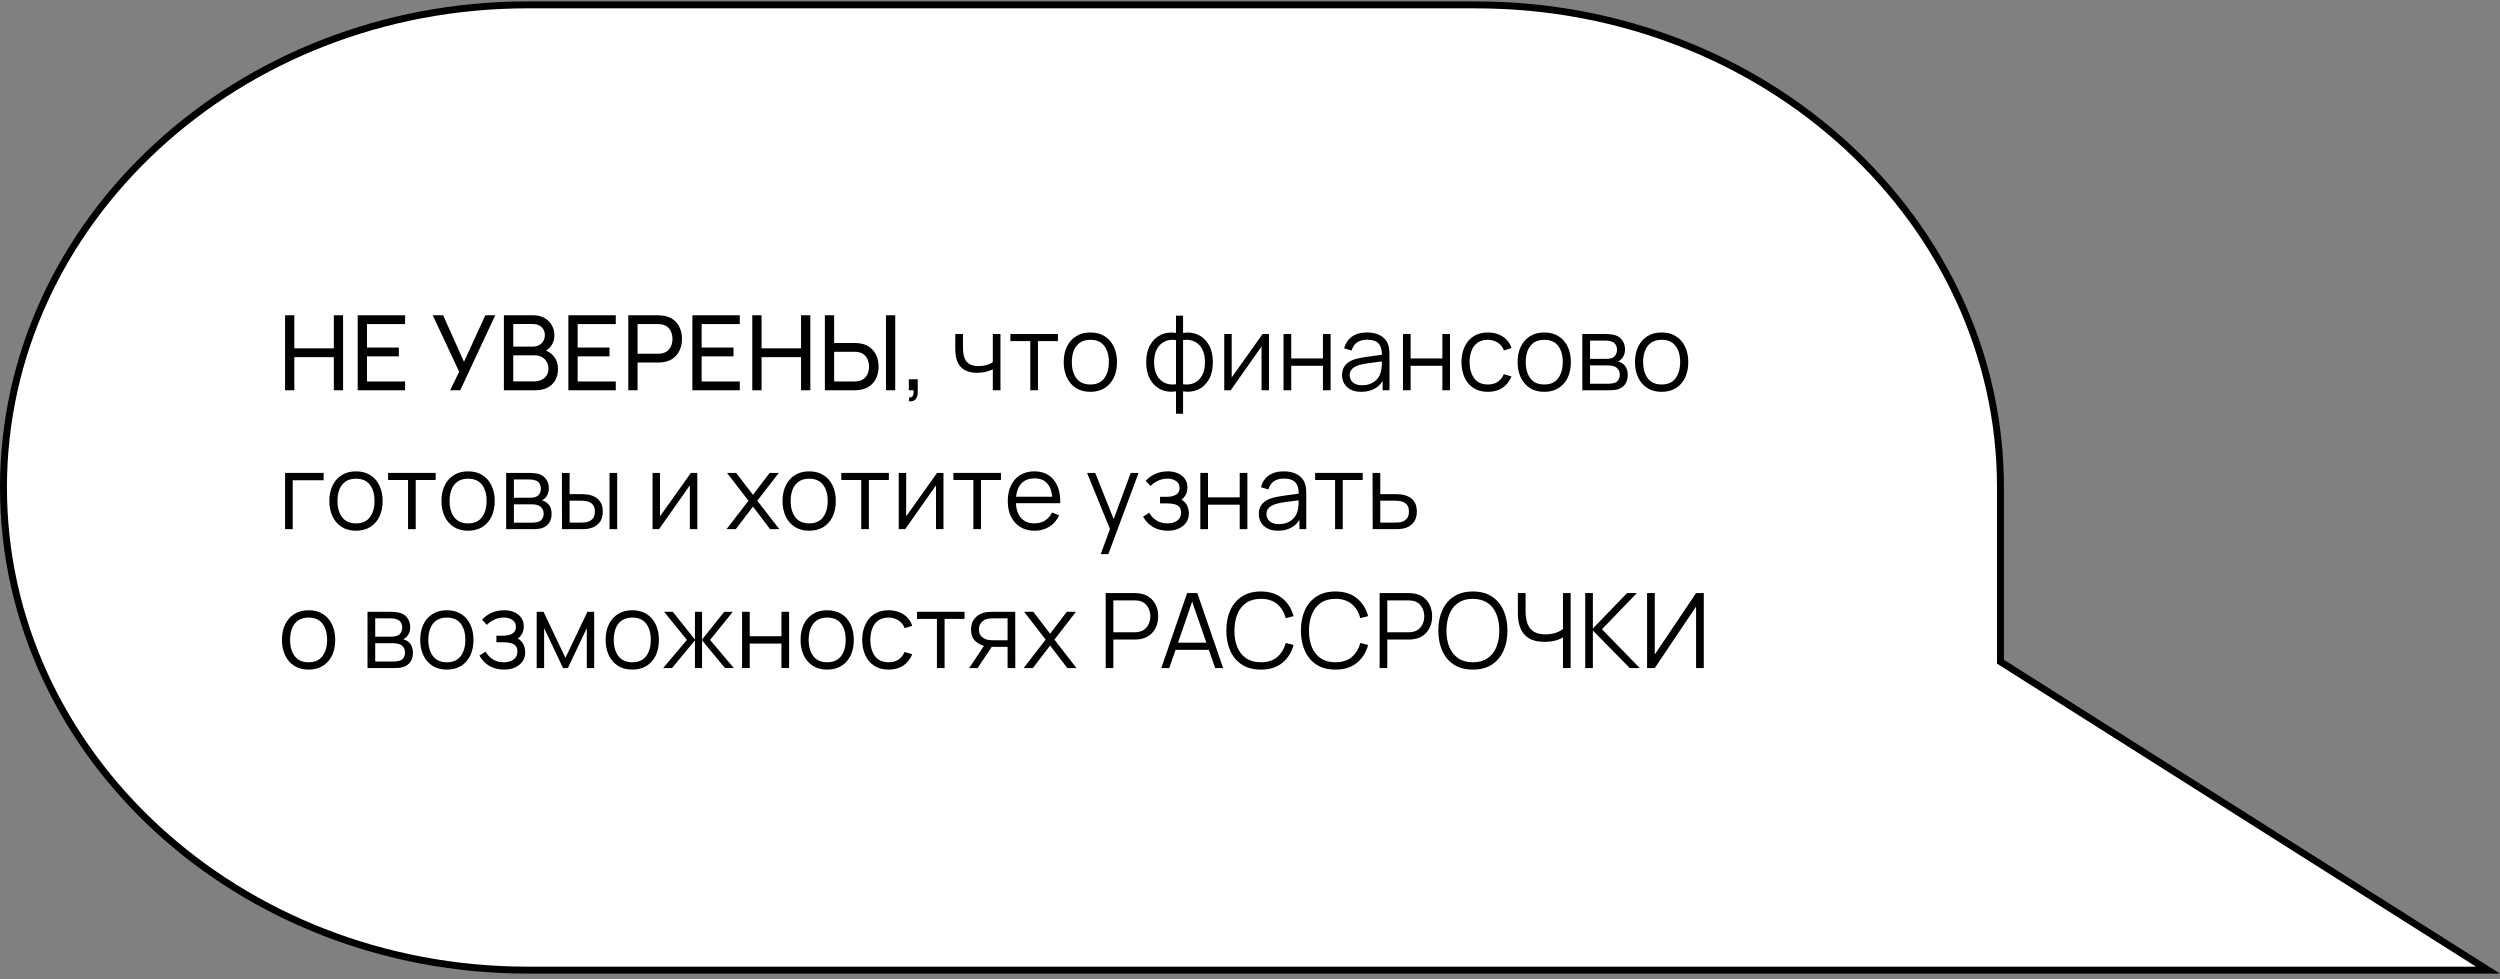 <?xml version="1.0" encoding="UTF-8"?> <svg xmlns="http://www.w3.org/2000/svg" width="360" height="141" viewBox="0 0 360 141" fill="none"><rect x="0" y="0" width="360" height="141" fill="#808080" stroke="none"/> <path d="M358.274 139.699H76.021C34.272 139.699 0.5 108.546 0.5 70.199C0.5 31.852 34.272 0.699 76.021 0.699H211.274L211.269 0.704H212.549C254.297 0.704 288.069 31.857 288.069 70.199V95.012V95.287L288.302 95.435L358.274 139.699Z" fill="white" stroke="black"></path> <path d="M41.05 56.199V45.399H42.385V50.162H48.07V45.399H49.405V56.199H48.07V51.429H42.385V56.199H41.05Z" fill="black"></path> <path d="M51.509 56.199V45.399H58.334V46.667H52.844V50.049H57.434V51.317H52.844V54.932H58.334V56.199H51.509Z" fill="black"></path> <path d="M64.827 56.199L66.117 53.522L62.315 45.399H63.807L66.815 52.097L69.89 45.399H71.315L66.275 56.199H64.827Z" fill="black"></path> <path d="M72.559 56.199V45.399H76.766C77.411 45.399 77.961 45.532 78.416 45.797C78.876 46.062 79.226 46.412 79.466 46.847C79.711 47.277 79.834 47.742 79.834 48.242C79.834 48.827 79.684 49.339 79.384 49.779C79.084 50.219 78.679 50.522 78.169 50.687L78.154 50.319C78.849 50.504 79.389 50.844 79.774 51.339C80.159 51.834 80.351 52.424 80.351 53.109C80.351 53.739 80.221 54.284 79.961 54.744C79.706 55.204 79.336 55.562 78.851 55.817C78.371 56.072 77.801 56.199 77.141 56.199H72.559ZM73.909 54.924H76.886C77.286 54.924 77.644 54.852 77.959 54.707C78.274 54.557 78.521 54.347 78.701 54.077C78.886 53.807 78.979 53.482 78.979 53.102C78.979 52.737 78.896 52.409 78.731 52.119C78.571 51.829 78.344 51.599 78.049 51.429C77.759 51.254 77.421 51.167 77.036 51.167H73.909V54.924ZM73.909 49.907H76.751C77.071 49.907 77.359 49.839 77.614 49.704C77.874 49.564 78.079 49.369 78.229 49.119C78.384 48.869 78.461 48.577 78.461 48.242C78.461 47.777 78.304 47.397 77.989 47.102C77.674 46.807 77.261 46.659 76.751 46.659H73.909V49.907Z" fill="black"></path> <path d="M81.846 56.199V45.399H88.671V46.667H83.181V50.049H87.771V51.317H83.181V54.932H88.671V56.199H81.846Z" fill="black"></path> <path d="M90.474 56.199V45.399H94.741C94.846 45.399 94.971 45.404 95.116 45.414C95.261 45.419 95.401 45.434 95.536 45.459C96.121 45.549 96.611 45.749 97.006 46.059C97.406 46.369 97.706 46.762 97.906 47.237C98.106 47.707 98.206 48.229 98.206 48.804C98.206 49.374 98.104 49.897 97.899 50.372C97.699 50.842 97.399 51.234 96.999 51.549C96.604 51.859 96.116 52.059 95.536 52.149C95.401 52.169 95.261 52.184 95.116 52.194C94.971 52.204 94.846 52.209 94.741 52.209H91.809V56.199H90.474ZM91.809 50.942H94.696C94.791 50.942 94.899 50.937 95.019 50.927C95.144 50.917 95.261 50.899 95.371 50.874C95.716 50.794 95.996 50.649 96.211 50.439C96.431 50.224 96.591 49.974 96.691 49.689C96.791 49.399 96.841 49.104 96.841 48.804C96.841 48.504 96.791 48.212 96.691 47.927C96.591 47.637 96.431 47.384 96.211 47.169C95.996 46.954 95.716 46.809 95.371 46.734C95.261 46.704 95.144 46.687 95.019 46.682C94.899 46.672 94.791 46.667 94.696 46.667H91.809V50.942Z" fill="black"></path> <path d="M99.702 56.199V45.399H106.527V46.667H101.037V50.049H105.627V51.317H101.037V54.932H106.527V56.199H99.702Z" fill="black"></path> <path d="M108.33 56.199V45.399H109.665V50.162H115.35V45.399H116.685V56.199H115.35V51.429H109.665V56.199H108.33Z" fill="black"></path> <path d="M118.782 56.199V45.399H120.117V49.389H123.049C123.154 49.389 123.279 49.394 123.424 49.404C123.569 49.409 123.709 49.424 123.844 49.449C124.424 49.539 124.912 49.739 125.307 50.049C125.707 50.359 126.007 50.752 126.207 51.227C126.412 51.697 126.514 52.219 126.514 52.794C126.514 53.364 126.414 53.887 126.214 54.362C126.014 54.832 125.714 55.224 125.314 55.539C124.919 55.849 124.429 56.049 123.844 56.139C123.709 56.159 123.569 56.174 123.424 56.184C123.279 56.194 123.154 56.199 123.049 56.199H118.782ZM120.117 54.932H123.004C123.099 54.932 123.207 54.927 123.327 54.917C123.452 54.907 123.569 54.889 123.679 54.864C124.024 54.784 124.304 54.639 124.519 54.429C124.739 54.214 124.899 53.964 124.999 53.679C125.099 53.389 125.149 53.094 125.149 52.794C125.149 52.494 125.099 52.202 124.999 51.917C124.899 51.627 124.739 51.374 124.519 51.159C124.304 50.944 124.024 50.799 123.679 50.724C123.569 50.694 123.452 50.677 123.327 50.672C123.207 50.662 123.099 50.657 123.004 50.657H120.117V54.932ZM127.579 56.199V45.399H128.914V56.199H127.579Z" fill="black"></path> <path d="M130.871 57.767L130.938 57.219C131.138 57.234 131.283 57.194 131.373 57.099C131.463 57.004 131.518 56.877 131.538 56.717C131.558 56.557 131.563 56.384 131.553 56.199H130.871V54.617H132.153V56.499C132.153 56.959 132.036 57.304 131.801 57.534C131.571 57.764 131.261 57.842 130.871 57.767Z" fill="black"></path> <path d="M142.965 56.199V53.184C142.695 53.319 142.363 53.437 141.968 53.537C141.573 53.637 141.148 53.687 140.693 53.687C139.873 53.687 139.208 53.504 138.698 53.139C138.188 52.774 137.855 52.247 137.7 51.557C137.65 51.352 137.615 51.134 137.595 50.904C137.58 50.674 137.57 50.467 137.565 50.282C137.56 50.097 137.558 49.964 137.558 49.884V48.099H138.668V49.884C138.668 50.049 138.673 50.237 138.683 50.447C138.693 50.657 138.715 50.862 138.75 51.062C138.85 51.607 139.075 52.019 139.425 52.299C139.78 52.579 140.278 52.719 140.918 52.719C141.318 52.719 141.695 52.669 142.05 52.569C142.41 52.464 142.715 52.324 142.965 52.149V48.099H144.068V56.199H142.965Z" fill="black"></path> <path d="M148.365 56.199V49.119H145.492V48.099H152.34V49.119H149.467V56.199H148.365Z" fill="black"></path> <path d="M157.006 56.424C156.201 56.424 155.513 56.242 154.943 55.877C154.373 55.512 153.936 55.007 153.631 54.362C153.326 53.717 153.173 52.977 153.173 52.142C153.173 51.292 153.328 50.547 153.638 49.907C153.948 49.267 154.388 48.769 154.958 48.414C155.533 48.054 156.216 47.874 157.006 47.874C157.816 47.874 158.506 48.057 159.076 48.422C159.651 48.782 160.088 49.284 160.388 49.929C160.693 50.569 160.846 51.307 160.846 52.142C160.846 52.992 160.693 53.739 160.388 54.384C160.083 55.024 159.643 55.524 159.068 55.884C158.493 56.244 157.806 56.424 157.006 56.424ZM157.006 55.367C157.906 55.367 158.576 55.069 159.016 54.474C159.456 53.874 159.676 53.097 159.676 52.142C159.676 51.162 159.453 50.382 159.008 49.802C158.568 49.222 157.901 48.932 157.006 48.932C156.401 48.932 155.901 49.069 155.506 49.344C155.116 49.614 154.823 49.992 154.628 50.477C154.438 50.957 154.343 51.512 154.343 52.142C154.343 53.117 154.568 53.899 155.018 54.489C155.468 55.074 156.131 55.367 157.006 55.367Z" fill="black"></path> <path d="M169.343 59.574V56.357C168.553 56.482 167.833 56.397 167.183 56.102C166.533 55.802 166.016 55.317 165.631 54.647C165.246 53.977 165.053 53.147 165.053 52.157C165.053 51.167 165.246 50.337 165.631 49.667C166.016 48.992 166.533 48.504 167.183 48.204C167.833 47.904 168.553 47.817 169.343 47.942V45.459H170.363V47.942C171.153 47.817 171.873 47.904 172.523 48.204C173.173 48.504 173.691 48.992 174.076 49.667C174.461 50.337 174.653 51.167 174.653 52.157C174.653 53.147 174.461 53.977 174.076 54.647C173.691 55.317 173.173 55.802 172.523 56.102C171.873 56.397 171.153 56.482 170.363 56.357V59.574H169.343ZM169.343 55.329V48.977C168.938 48.907 168.548 48.919 168.173 49.014C167.798 49.104 167.461 49.282 167.161 49.547C166.861 49.807 166.623 50.154 166.448 50.589C166.278 51.019 166.193 51.542 166.193 52.157C166.193 52.772 166.281 53.297 166.456 53.732C166.631 54.162 166.868 54.507 167.168 54.767C167.468 55.027 167.806 55.202 168.181 55.292C168.556 55.382 168.943 55.394 169.343 55.329ZM170.363 55.329C170.763 55.394 171.151 55.382 171.526 55.292C171.901 55.202 172.238 55.029 172.538 54.774C172.838 54.514 173.076 54.169 173.251 53.739C173.426 53.304 173.513 52.777 173.513 52.157C173.513 51.537 173.426 51.012 173.251 50.582C173.081 50.147 172.846 49.799 172.546 49.539C172.246 49.279 171.908 49.104 171.533 49.014C171.158 48.919 170.768 48.907 170.363 48.977V55.329Z" fill="black"></path> <path d="M182.734 48.099V56.199H181.661V49.892L177.221 56.199H176.292V48.099H177.364V54.354L181.811 48.099H182.734Z" fill="black"></path> <path d="M184.832 56.199V48.099H185.934V51.617H190.502V48.099H191.604V56.199H190.502V52.674H185.934V56.199H184.832Z" fill="black"></path> <path d="M196.019 56.424C195.409 56.424 194.896 56.314 194.481 56.094C194.071 55.874 193.764 55.582 193.559 55.217C193.354 54.852 193.251 54.454 193.251 54.024C193.251 53.584 193.339 53.209 193.514 52.899C193.694 52.584 193.936 52.327 194.241 52.127C194.551 51.927 194.909 51.774 195.314 51.669C195.724 51.569 196.176 51.482 196.671 51.407C197.171 51.327 197.659 51.259 198.134 51.204C198.614 51.144 199.034 51.087 199.394 51.032L199.004 51.272C199.019 50.472 198.864 49.879 198.539 49.494C198.214 49.109 197.649 48.917 196.844 48.917C196.289 48.917 195.819 49.042 195.434 49.292C195.054 49.542 194.786 49.937 194.631 50.477L193.559 50.162C193.744 49.437 194.116 48.874 194.676 48.474C195.236 48.074 195.964 47.874 196.859 47.874C197.599 47.874 198.226 48.014 198.741 48.294C199.261 48.569 199.629 48.969 199.844 49.494C199.944 49.729 200.009 49.992 200.039 50.282C200.069 50.572 200.084 50.867 200.084 51.167V56.199H199.101V54.167L199.386 54.287C199.111 54.982 198.684 55.512 198.104 55.877C197.524 56.242 196.829 56.424 196.019 56.424ZM196.146 55.472C196.661 55.472 197.111 55.379 197.496 55.194C197.881 55.009 198.191 54.757 198.426 54.437C198.661 54.112 198.814 53.747 198.884 53.342C198.944 53.082 198.976 52.797 198.981 52.487C198.986 52.172 198.989 51.937 198.989 51.782L199.409 51.999C199.034 52.049 198.626 52.099 198.186 52.149C197.751 52.199 197.321 52.257 196.896 52.322C196.476 52.387 196.096 52.464 195.756 52.554C195.526 52.619 195.304 52.712 195.089 52.832C194.874 52.947 194.696 53.102 194.556 53.297C194.421 53.492 194.354 53.734 194.354 54.024C194.354 54.259 194.411 54.487 194.526 54.707C194.646 54.927 194.836 55.109 195.096 55.254C195.361 55.399 195.711 55.472 196.146 55.472Z" fill="black"></path> <path d="M202.029 56.199V48.099H203.131V51.617H207.699V48.099H208.801V56.199H207.699V52.674H203.131V56.199H202.029Z" fill="black"></path> <path d="M214.259 56.424C213.444 56.424 212.754 56.242 212.189 55.877C211.624 55.512 211.194 55.009 210.899 54.369C210.609 53.724 210.459 52.984 210.449 52.149C210.459 51.299 210.614 50.554 210.914 49.914C211.214 49.269 211.646 48.769 212.211 48.414C212.776 48.054 213.461 47.874 214.266 47.874C215.086 47.874 215.799 48.074 216.404 48.474C217.014 48.874 217.431 49.422 217.656 50.117L216.576 50.462C216.386 49.977 216.084 49.602 215.669 49.337C215.259 49.067 214.789 48.932 214.259 48.932C213.664 48.932 213.171 49.069 212.781 49.344C212.391 49.614 212.101 49.992 211.911 50.477C211.721 50.962 211.624 51.519 211.619 52.149C211.629 53.119 211.854 53.899 212.294 54.489C212.734 55.074 213.389 55.367 214.259 55.367C214.809 55.367 215.276 55.242 215.661 54.992C216.051 54.737 216.346 54.367 216.546 53.882L217.656 54.212C217.356 54.932 216.916 55.482 216.336 55.862C215.756 56.237 215.064 56.424 214.259 56.424Z" fill="black"></path> <path d="M222.367 56.424C221.562 56.424 220.875 56.242 220.305 55.877C219.735 55.512 219.297 55.007 218.992 54.362C218.687 53.717 218.535 52.977 218.535 52.142C218.535 51.292 218.69 50.547 219 49.907C219.31 49.267 219.75 48.769 220.32 48.414C220.895 48.054 221.577 47.874 222.367 47.874C223.177 47.874 223.867 48.057 224.437 48.422C225.012 48.782 225.45 49.284 225.75 49.929C226.055 50.569 226.207 51.307 226.207 52.142C226.207 52.992 226.055 53.739 225.75 54.384C225.445 55.024 225.005 55.524 224.43 55.884C223.855 56.244 223.167 56.424 222.367 56.424ZM222.367 55.367C223.267 55.367 223.937 55.069 224.377 54.474C224.817 53.874 225.037 53.097 225.037 52.142C225.037 51.162 224.815 50.382 224.37 49.802C223.93 49.222 223.262 48.932 222.367 48.932C221.762 48.932 221.262 49.069 220.867 49.344C220.477 49.614 220.185 49.992 219.99 50.477C219.8 50.957 219.705 51.512 219.705 52.142C219.705 53.117 219.93 53.899 220.38 54.489C220.83 55.074 221.492 55.367 222.367 55.367Z" fill="black"></path> <path d="M227.854 56.199V48.099H231.191C231.361 48.099 231.567 48.109 231.807 48.129C232.052 48.149 232.279 48.187 232.489 48.242C232.944 48.362 233.309 48.607 233.584 48.977C233.864 49.347 234.004 49.792 234.004 50.312C234.004 50.602 233.959 50.862 233.869 51.092C233.784 51.317 233.661 51.512 233.501 51.677C233.426 51.762 233.344 51.837 233.254 51.902C233.164 51.962 233.077 52.012 232.992 52.052C233.152 52.082 233.324 52.152 233.509 52.262C233.799 52.432 234.019 52.662 234.169 52.952C234.319 53.237 234.394 53.584 234.394 53.994C234.394 54.549 234.262 55.002 233.997 55.352C233.732 55.702 233.377 55.942 232.932 56.072C232.732 56.127 232.514 56.162 232.279 56.177C232.049 56.192 231.831 56.199 231.626 56.199H227.854ZM228.964 55.262H231.574C231.679 55.262 231.811 55.254 231.971 55.239C232.131 55.219 232.274 55.194 232.399 55.164C232.694 55.089 232.909 54.939 233.044 54.714C233.184 54.484 233.254 54.234 233.254 53.964C233.254 53.609 233.149 53.319 232.939 53.094C232.734 52.864 232.459 52.724 232.114 52.674C231.999 52.649 231.879 52.634 231.754 52.629C231.629 52.624 231.517 52.622 231.417 52.622H228.964V55.262ZM228.964 51.677H231.229C231.359 51.677 231.504 51.669 231.664 51.654C231.829 51.634 231.972 51.602 232.092 51.557C232.352 51.467 232.541 51.312 232.661 51.092C232.786 50.872 232.849 50.632 232.849 50.372C232.849 50.087 232.781 49.837 232.646 49.622C232.516 49.407 232.319 49.257 232.054 49.172C231.874 49.107 231.679 49.069 231.469 49.059C231.264 49.049 231.134 49.044 231.079 49.044H228.964V51.677Z" fill="black"></path> <path d="M239.271 56.424C238.466 56.424 237.779 56.242 237.209 55.877C236.639 55.512 236.201 55.007 235.896 54.362C235.591 53.717 235.439 52.977 235.439 52.142C235.439 51.292 235.594 50.547 235.904 49.907C236.214 49.267 236.654 48.769 237.224 48.414C237.799 48.054 238.481 47.874 239.271 47.874C240.081 47.874 240.771 48.057 241.341 48.422C241.916 48.782 242.354 49.284 242.654 49.929C242.959 50.569 243.111 51.307 243.111 52.142C243.111 52.992 242.959 53.739 242.654 54.384C242.349 55.024 241.909 55.524 241.334 55.884C240.759 56.244 240.071 56.424 239.271 56.424ZM239.271 55.367C240.171 55.367 240.841 55.069 241.281 54.474C241.721 53.874 241.941 53.097 241.941 52.142C241.941 51.162 241.719 50.382 241.274 49.802C240.834 49.222 240.166 48.932 239.271 48.932C238.666 48.932 238.166 49.069 237.771 49.344C237.381 49.614 237.089 49.992 236.894 50.477C236.704 50.957 236.609 51.512 236.609 52.142C236.609 53.117 236.834 53.899 237.284 54.489C237.734 55.074 238.396 55.367 239.271 55.367Z" fill="black"></path> <path d="M41.05 76.199V68.099H46.6V69.157H42.153V76.199H41.05Z" fill="black"></path> <path d="M51.259 76.424C50.454 76.424 49.766 76.242 49.196 75.877C48.626 75.512 48.189 75.007 47.884 74.362C47.579 73.717 47.426 72.977 47.426 72.142C47.426 71.292 47.581 70.547 47.891 69.907C48.201 69.267 48.641 68.769 49.211 68.414C49.786 68.054 50.469 67.874 51.259 67.874C52.069 67.874 52.759 68.057 53.329 68.422C53.904 68.782 54.341 69.284 54.641 69.929C54.946 70.569 55.099 71.307 55.099 72.142C55.099 72.992 54.946 73.739 54.641 74.384C54.336 75.024 53.896 75.524 53.321 75.884C52.746 76.244 52.059 76.424 51.259 76.424ZM51.259 75.367C52.159 75.367 52.829 75.069 53.269 74.474C53.709 73.874 53.929 73.097 53.929 72.142C53.929 71.162 53.706 70.382 53.261 69.802C52.821 69.222 52.154 68.932 51.259 68.932C50.654 68.932 50.154 69.069 49.759 69.344C49.369 69.614 49.076 69.992 48.881 70.477C48.691 70.957 48.596 71.512 48.596 72.142C48.596 73.117 48.821 73.899 49.271 74.489C49.721 75.074 50.384 75.367 51.259 75.367Z" fill="black"></path> <path d="M58.76 76.199V69.119H55.888V68.099H62.735V69.119H59.863V76.199H58.76Z" fill="black"></path> <path d="M67.401 76.424C66.596 76.424 65.909 76.242 65.339 75.877C64.769 75.512 64.331 75.007 64.026 74.362C63.721 73.717 63.569 72.977 63.569 72.142C63.569 71.292 63.724 70.547 64.034 69.907C64.344 69.267 64.784 68.769 65.354 68.414C65.929 68.054 66.611 67.874 67.401 67.874C68.211 67.874 68.901 68.057 69.471 68.422C70.046 68.782 70.484 69.284 70.784 69.929C71.089 70.569 71.241 71.307 71.241 72.142C71.241 72.992 71.089 73.739 70.784 74.384C70.479 75.024 70.039 75.524 69.464 75.884C68.889 76.244 68.201 76.424 67.401 76.424ZM67.401 75.367C68.301 75.367 68.971 75.069 69.411 74.474C69.851 73.874 70.071 73.097 70.071 72.142C70.071 71.162 69.849 70.382 69.404 69.802C68.964 69.222 68.296 68.932 67.401 68.932C66.796 68.932 66.296 69.069 65.901 69.344C65.511 69.614 65.219 69.992 65.024 70.477C64.834 70.957 64.739 71.512 64.739 72.142C64.739 73.117 64.964 73.899 65.414 74.489C65.864 75.074 66.526 75.367 67.401 75.367Z" fill="black"></path> <path d="M72.888 76.199V68.099H76.226C76.396 68.099 76.601 68.109 76.841 68.129C77.086 68.149 77.313 68.187 77.523 68.242C77.978 68.362 78.343 68.607 78.618 68.977C78.898 69.347 79.038 69.792 79.038 70.312C79.038 70.602 78.993 70.862 78.903 71.092C78.818 71.317 78.696 71.512 78.536 71.677C78.461 71.762 78.378 71.837 78.288 71.902C78.198 71.962 78.111 72.012 78.026 72.052C78.186 72.082 78.358 72.152 78.543 72.262C78.833 72.432 79.053 72.662 79.203 72.952C79.353 73.237 79.428 73.584 79.428 73.994C79.428 74.549 79.296 75.002 79.031 75.352C78.766 75.702 78.411 75.942 77.966 76.072C77.766 76.127 77.548 76.162 77.313 76.177C77.083 76.192 76.866 76.199 76.661 76.199H72.888ZM73.998 75.262H76.608C76.713 75.262 76.846 75.254 77.006 75.239C77.166 75.219 77.308 75.194 77.433 75.164C77.728 75.089 77.943 74.939 78.078 74.714C78.218 74.484 78.288 74.234 78.288 73.964C78.288 73.609 78.183 73.319 77.973 73.094C77.768 72.864 77.493 72.724 77.148 72.674C77.033 72.649 76.913 72.634 76.788 72.629C76.663 72.624 76.551 72.622 76.451 72.622H73.998V75.262ZM73.998 71.677H76.263C76.393 71.677 76.538 71.669 76.698 71.654C76.863 71.634 77.006 71.602 77.126 71.557C77.386 71.467 77.576 71.312 77.696 71.092C77.821 70.872 77.883 70.632 77.883 70.372C77.883 70.087 77.816 69.837 77.681 69.622C77.551 69.407 77.353 69.257 77.088 69.172C76.908 69.107 76.713 69.069 76.503 69.059C76.298 69.049 76.168 69.044 76.113 69.044H73.998V71.677Z" fill="black"></path> <path d="M80.93 76.199L80.915 68.099H82.025V71.152H83.436C83.671 71.152 83.9 71.157 84.126 71.167C84.35 71.177 84.553 71.197 84.733 71.227C85.133 71.307 85.488 71.442 85.798 71.632C86.108 71.822 86.353 72.084 86.533 72.419C86.713 72.749 86.803 73.167 86.803 73.672C86.803 74.367 86.623 74.914 86.263 75.314C85.903 75.714 85.451 75.974 84.906 76.094C84.701 76.139 84.478 76.169 84.238 76.184C83.998 76.194 83.763 76.199 83.533 76.199H80.93ZM82.025 75.254H83.488C83.653 75.254 83.841 75.249 84.05 75.239C84.26 75.229 84.445 75.202 84.606 75.157C84.876 75.082 85.118 74.932 85.333 74.707C85.553 74.477 85.663 74.132 85.663 73.672C85.663 73.217 85.558 72.874 85.348 72.644C85.138 72.409 84.858 72.254 84.508 72.179C84.348 72.144 84.178 72.122 83.998 72.112C83.823 72.102 83.653 72.097 83.488 72.097H82.025V75.254ZM87.77 76.199V68.099H88.873V76.199H87.77Z" fill="black"></path> <path d="M100.41 68.099V76.199H99.337V69.892L94.897 76.199H93.967V68.099H95.04V74.354L99.487 68.099H100.41Z" fill="black"></path> <path d="M104.618 76.199L107.783 72.104L104.685 68.099H106.005L108.428 71.257L110.828 68.099H112.148L109.05 72.104L112.223 76.199H110.895L108.428 72.952L105.945 76.199H104.618Z" fill="black"></path> <path d="M116.517 76.424C115.712 76.424 115.025 76.242 114.455 75.877C113.885 75.512 113.447 75.007 113.142 74.362C112.837 73.717 112.685 72.977 112.685 72.142C112.685 71.292 112.84 70.547 113.15 69.907C113.46 69.267 113.9 68.769 114.47 68.414C115.045 68.054 115.727 67.874 116.517 67.874C117.327 67.874 118.017 68.057 118.587 68.422C119.162 68.782 119.6 69.284 119.9 69.929C120.205 70.569 120.357 71.307 120.357 72.142C120.357 72.992 120.205 73.739 119.9 74.384C119.595 75.024 119.155 75.524 118.58 75.884C118.005 76.244 117.317 76.424 116.517 76.424ZM116.517 75.367C117.417 75.367 118.087 75.069 118.527 74.474C118.967 73.874 119.187 73.097 119.187 72.142C119.187 71.162 118.965 70.382 118.52 69.802C118.08 69.222 117.412 68.932 116.517 68.932C115.912 68.932 115.412 69.069 115.017 69.344C114.627 69.614 114.335 69.992 114.14 70.477C113.95 70.957 113.855 71.512 113.855 72.142C113.855 73.117 114.08 73.899 114.53 74.489C114.98 75.074 115.642 75.367 116.517 75.367Z" fill="black"></path> <path d="M124.019 76.199V69.119H121.146V68.099H127.994V69.119H125.121V76.199H124.019Z" fill="black"></path> <path d="M135.859 68.099V76.199H134.786V69.892L130.346 76.199H129.416V68.099H130.489V74.354L134.937 68.099H135.859Z" fill="black"></path> <path d="M140.162 76.199V69.119H137.289V68.099H144.137V69.119H141.264V76.199H140.162Z" fill="black"></path> <path d="M148.994 76.424C148.204 76.424 147.519 76.249 146.939 75.899C146.364 75.549 145.917 75.057 145.597 74.422C145.277 73.787 145.117 73.042 145.117 72.187C145.117 71.302 145.274 70.537 145.589 69.892C145.904 69.247 146.347 68.749 146.917 68.399C147.492 68.049 148.169 67.874 148.949 67.874C149.749 67.874 150.432 68.059 150.997 68.429C151.562 68.794 151.989 69.319 152.279 70.004C152.569 70.689 152.702 71.507 152.677 72.457H151.552V72.067C151.532 71.017 151.304 70.224 150.869 69.689C150.439 69.154 149.809 68.887 148.979 68.887C148.109 68.887 147.442 69.169 146.977 69.734C146.517 70.299 146.287 71.104 146.287 72.149C146.287 73.169 146.517 73.962 146.977 74.527C147.442 75.087 148.099 75.367 148.949 75.367C149.529 75.367 150.034 75.234 150.464 74.969C150.899 74.699 151.242 74.312 151.492 73.807L152.519 74.204C152.199 74.909 151.727 75.457 151.102 75.847C150.482 76.232 149.779 76.424 148.994 76.424ZM145.897 72.457V71.534H152.084V72.457H145.897Z" fill="black"></path> <path d="M158.499 79.799L160.066 75.547L160.089 76.807L156.541 68.099H157.711L160.621 75.382H160.141L162.826 68.099H163.951L159.601 79.799H158.499Z" fill="black"></path> <path d="M168.172 76.424C167.357 76.424 166.644 76.247 166.034 75.892C165.429 75.532 164.952 75.034 164.602 74.399L165.487 73.837C165.782 74.337 166.149 74.717 166.589 74.977C167.029 75.237 167.534 75.367 168.104 75.367C168.699 75.367 169.177 75.229 169.537 74.954C169.897 74.679 170.077 74.302 170.077 73.822C170.077 73.492 169.999 73.229 169.844 73.034C169.694 72.839 169.464 72.699 169.154 72.614C168.849 72.529 168.467 72.487 168.007 72.487H167.047V71.542H167.992C168.552 71.542 169.002 71.442 169.342 71.242C169.687 71.037 169.859 70.717 169.859 70.282C169.859 69.822 169.687 69.482 169.342 69.262C169.002 69.037 168.594 68.924 168.119 68.924C167.639 68.924 167.184 69.024 166.754 69.224C166.329 69.419 165.972 69.672 165.682 69.982L164.977 69.239C165.382 68.794 165.854 68.457 166.394 68.227C166.939 67.992 167.542 67.874 168.202 67.874C168.722 67.874 169.192 67.967 169.612 68.152C170.037 68.332 170.372 68.597 170.617 68.947C170.867 69.297 170.992 69.717 170.992 70.207C170.992 70.667 170.879 71.064 170.654 71.399C170.434 71.734 170.122 72.012 169.717 72.232L169.657 71.819C170.007 71.884 170.297 72.024 170.527 72.239C170.757 72.454 170.927 72.712 171.037 73.012C171.147 73.312 171.202 73.617 171.202 73.927C171.202 74.442 171.067 74.887 170.797 75.262C170.532 75.632 170.169 75.919 169.709 76.124C169.254 76.324 168.742 76.424 168.172 76.424Z" fill="black"></path> <path d="M172.849 76.199V68.099H173.952V71.617H178.519V68.099H179.622V76.199H178.519V72.674H173.952V76.199H172.849Z" fill="black"></path> <path d="M184.036 76.424C183.426 76.424 182.914 76.314 182.499 76.094C182.089 75.874 181.781 75.582 181.576 75.217C181.371 74.852 181.269 74.454 181.269 74.024C181.269 73.584 181.356 73.209 181.531 72.899C181.711 72.584 181.954 72.327 182.259 72.127C182.569 71.927 182.926 71.774 183.331 71.669C183.741 71.569 184.194 71.482 184.689 71.407C185.189 71.327 185.676 71.259 186.151 71.204C186.631 71.144 187.051 71.087 187.411 71.032L187.021 71.272C187.036 70.472 186.881 69.879 186.556 69.494C186.231 69.109 185.666 68.917 184.861 68.917C184.306 68.917 183.836 69.042 183.451 69.292C183.071 69.542 182.804 69.937 182.649 70.477L181.576 70.162C181.761 69.437 182.134 68.874 182.694 68.474C183.254 68.074 183.981 67.874 184.876 67.874C185.616 67.874 186.244 68.014 186.759 68.294C187.279 68.569 187.646 68.969 187.861 69.494C187.961 69.729 188.026 69.992 188.056 70.282C188.086 70.572 188.101 70.867 188.101 71.167V76.199H187.119V74.167L187.404 74.287C187.129 74.982 186.701 75.512 186.121 75.877C185.541 76.242 184.846 76.424 184.036 76.424ZM184.164 75.472C184.679 75.472 185.129 75.379 185.514 75.194C185.899 75.009 186.209 74.757 186.444 74.437C186.679 74.112 186.831 73.747 186.901 73.342C186.961 73.082 186.994 72.797 186.999 72.487C187.004 72.172 187.006 71.937 187.006 71.782L187.426 71.999C187.051 72.049 186.644 72.099 186.204 72.149C185.769 72.199 185.339 72.257 184.914 72.322C184.494 72.387 184.114 72.464 183.774 72.554C183.544 72.619 183.321 72.712 183.106 72.832C182.891 72.947 182.714 73.102 182.574 73.297C182.439 73.492 182.371 73.734 182.371 74.024C182.371 74.259 182.429 74.487 182.544 74.707C182.664 74.927 182.854 75.109 183.114 75.254C183.379 75.399 183.729 75.472 184.164 75.472Z" fill="black"></path> <path d="M192.251 76.199V69.119H189.379V68.099H196.226V69.119H193.354V76.199H192.251Z" fill="black"></path> <path d="M197.664 76.199L197.649 68.099H198.759V71.152H200.656C200.891 71.152 201.121 71.157 201.346 71.167C201.576 71.177 201.779 71.197 201.954 71.227C202.354 71.302 202.709 71.434 203.019 71.624C203.334 71.814 203.579 72.077 203.754 72.412C203.934 72.747 204.024 73.167 204.024 73.672C204.024 74.367 203.844 74.914 203.484 75.314C203.129 75.714 202.679 75.974 202.134 76.094C201.929 76.139 201.706 76.169 201.466 76.184C201.226 76.194 200.989 76.199 200.754 76.199H197.664ZM198.759 75.254H200.709C200.879 75.254 201.069 75.249 201.279 75.239C201.489 75.229 201.674 75.202 201.834 75.157C202.099 75.082 202.339 74.932 202.554 74.707C202.774 74.477 202.884 74.132 202.884 73.672C202.884 73.217 202.779 72.874 202.569 72.644C202.359 72.409 202.079 72.254 201.729 72.179C201.574 72.144 201.406 72.122 201.226 72.112C201.046 72.102 200.874 72.097 200.709 72.097H198.759V75.254Z" fill="black"></path> <path d="M44.432 96.424C43.627 96.424 42.94 96.242 42.37 95.877C41.8 95.512 41.362 95.007 41.057 94.362C40.752 93.717 40.6 92.977 40.6 92.142C40.6 91.292 40.755 90.547 41.065 89.907C41.375 89.267 41.815 88.769 42.385 88.414C42.96 88.054 43.642 87.874 44.432 87.874C45.242 87.874 45.932 88.057 46.502 88.422C47.078 88.782 47.515 89.284 47.815 89.929C48.12 90.569 48.273 91.307 48.273 92.142C48.273 92.992 48.12 93.739 47.815 94.384C47.51 95.024 47.07 95.524 46.495 95.884C45.92 96.244 45.233 96.424 44.432 96.424ZM44.432 95.367C45.333 95.367 46.002 95.069 46.443 94.474C46.883 93.874 47.102 93.097 47.102 92.142C47.102 91.162 46.88 90.382 46.435 89.802C45.995 89.222 45.328 88.932 44.432 88.932C43.828 88.932 43.328 89.069 42.932 89.344C42.542 89.614 42.25 89.992 42.055 90.477C41.865 90.957 41.77 91.512 41.77 92.142C41.77 93.117 41.995 93.899 42.445 94.489C42.895 95.074 43.557 95.367 44.432 95.367Z" fill="black"></path> <path d="M52.922 96.199V88.099H56.26C56.43 88.099 56.635 88.109 56.875 88.129C57.12 88.149 57.347 88.187 57.557 88.242C58.012 88.362 58.377 88.607 58.652 88.977C58.932 89.347 59.072 89.792 59.072 90.312C59.072 90.602 59.027 90.862 58.937 91.092C58.852 91.317 58.73 91.512 58.57 91.677C58.495 91.762 58.412 91.837 58.322 91.902C58.232 91.962 58.145 92.012 58.06 92.052C58.22 92.082 58.392 92.152 58.577 92.262C58.867 92.432 59.087 92.662 59.237 92.952C59.387 93.237 59.462 93.584 59.462 93.994C59.462 94.549 59.33 95.002 59.065 95.352C58.8 95.702 58.445 95.942 58 96.072C57.8 96.127 57.582 96.162 57.347 96.177C57.117 96.192 56.9 96.199 56.695 96.199H52.922ZM54.032 95.262H56.642C56.747 95.262 56.88 95.254 57.04 95.239C57.2 95.219 57.342 95.194 57.467 95.164C57.762 95.089 57.977 94.939 58.112 94.714C58.252 94.484 58.322 94.234 58.322 93.964C58.322 93.609 58.217 93.319 58.007 93.094C57.802 92.864 57.527 92.724 57.182 92.674C57.067 92.649 56.947 92.634 56.822 92.629C56.697 92.624 56.585 92.622 56.485 92.622H54.032V95.262ZM54.032 91.677H56.297C56.427 91.677 56.572 91.669 56.732 91.654C56.897 91.634 57.04 91.602 57.16 91.557C57.42 91.467 57.61 91.312 57.73 91.092C57.855 90.872 57.917 90.632 57.917 90.372C57.917 90.087 57.85 89.837 57.715 89.622C57.585 89.407 57.387 89.257 57.122 89.172C56.942 89.107 56.747 89.069 56.537 89.059C56.332 89.049 56.202 89.044 56.147 89.044H54.032V91.677Z" fill="black"></path> <path d="M64.34 96.424C63.535 96.424 62.847 96.242 62.277 95.877C61.707 95.512 61.27 95.007 60.965 94.362C60.66 93.717 60.507 92.977 60.507 92.142C60.507 91.292 60.662 90.547 60.972 89.907C61.282 89.267 61.722 88.769 62.292 88.414C62.867 88.054 63.55 87.874 64.34 87.874C65.15 87.874 65.84 88.057 66.41 88.422C66.985 88.782 67.422 89.284 67.722 89.929C68.027 90.569 68.18 91.307 68.18 92.142C68.18 92.992 68.027 93.739 67.722 94.384C67.417 95.024 66.977 95.524 66.402 95.884C65.827 96.244 65.14 96.424 64.34 96.424ZM64.34 95.367C65.24 95.367 65.91 95.069 66.35 94.474C66.79 93.874 67.01 93.097 67.01 92.142C67.01 91.162 66.787 90.382 66.342 89.802C65.902 89.222 65.235 88.932 64.34 88.932C63.735 88.932 63.235 89.069 62.84 89.344C62.45 89.614 62.157 89.992 61.962 90.477C61.772 90.957 61.677 91.512 61.677 92.142C61.677 93.117 61.902 93.899 62.352 94.489C62.802 95.074 63.465 95.367 64.34 95.367Z" fill="black"></path> <path d="M72.605 96.424C71.79 96.424 71.078 96.247 70.468 95.892C69.863 95.532 69.385 95.034 69.035 94.399L69.92 93.837C70.215 94.337 70.583 94.717 71.023 94.977C71.463 95.237 71.968 95.367 72.538 95.367C73.133 95.367 73.61 95.229 73.97 94.954C74.33 94.679 74.51 94.302 74.51 93.822C74.51 93.492 74.433 93.229 74.278 93.034C74.128 92.839 73.898 92.699 73.588 92.614C73.283 92.529 72.9 92.487 72.44 92.487H71.48V91.542H72.425C72.985 91.542 73.435 91.442 73.775 91.242C74.12 91.037 74.293 90.717 74.293 90.282C74.293 89.822 74.12 89.482 73.775 89.262C73.435 89.037 73.028 88.924 72.553 88.924C72.073 88.924 71.618 89.024 71.188 89.224C70.763 89.419 70.405 89.672 70.115 89.982L69.41 89.239C69.815 88.794 70.288 88.457 70.828 88.227C71.373 87.992 71.975 87.874 72.635 87.874C73.155 87.874 73.625 87.967 74.045 88.152C74.47 88.332 74.805 88.597 75.05 88.947C75.3 89.297 75.425 89.717 75.425 90.207C75.425 90.667 75.313 91.064 75.088 91.399C74.868 91.734 74.555 92.012 74.15 92.232L74.09 91.819C74.44 91.884 74.73 92.024 74.96 92.239C75.19 92.454 75.36 92.712 75.47 93.012C75.58 93.312 75.635 93.617 75.635 93.927C75.635 94.442 75.5 94.887 75.23 95.262C74.965 95.632 74.603 95.919 74.143 96.124C73.688 96.324 73.175 96.424 72.605 96.424Z" fill="black"></path> <path d="M77.283 96.199V88.099H78.265L81.423 94.729L84.588 88.099H85.563V96.199H84.498V90.454L81.775 96.199H81.078L78.355 90.454V96.199H77.283Z" fill="black"></path> <path d="M91.044 96.424C90.239 96.424 89.551 96.242 88.981 95.877C88.411 95.512 87.974 95.007 87.669 94.362C87.364 93.717 87.211 92.977 87.211 92.142C87.211 91.292 87.366 90.547 87.676 89.907C87.986 89.267 88.426 88.769 88.996 88.414C89.571 88.054 90.254 87.874 91.044 87.874C91.854 87.874 92.544 88.057 93.114 88.422C93.689 88.782 94.126 89.284 94.426 89.929C94.731 90.569 94.884 91.307 94.884 92.142C94.884 92.992 94.731 93.739 94.426 94.384C94.121 95.024 93.681 95.524 93.106 95.884C92.531 96.244 91.844 96.424 91.044 96.424ZM91.044 95.367C91.944 95.367 92.614 95.069 93.054 94.474C93.494 93.874 93.714 93.097 93.714 92.142C93.714 91.162 93.491 90.382 93.046 89.802C92.606 89.222 91.939 88.932 91.044 88.932C90.439 88.932 89.939 89.069 89.544 89.344C89.154 89.614 88.861 89.992 88.666 90.477C88.476 90.957 88.381 91.512 88.381 92.142C88.381 93.117 88.606 93.899 89.056 94.489C89.506 95.074 90.169 95.367 91.044 95.367Z" fill="black"></path> <path d="M95.492 96.199L98.912 92.149L95.634 88.099H96.879L100.074 92.097V88.099H101.094V92.097L104.289 88.099H105.527L102.249 92.149L105.669 96.199H104.387L101.094 92.202V96.199H100.074V92.202L96.774 96.199H95.492Z" fill="black"></path> <path d="M106.858 96.199V88.099H107.96V91.617H112.528V88.099H113.63V96.199H112.528V92.674H107.96V96.199H106.858Z" fill="black"></path> <path d="M119.11 96.424C118.305 96.424 117.618 96.242 117.048 95.877C116.478 95.512 116.04 95.007 115.735 94.362C115.43 93.717 115.278 92.977 115.278 92.142C115.278 91.292 115.433 90.547 115.743 89.907C116.053 89.267 116.493 88.769 117.063 88.414C117.638 88.054 118.32 87.874 119.11 87.874C119.92 87.874 120.61 88.057 121.18 88.422C121.755 88.782 122.193 89.284 122.493 89.929C122.798 90.569 122.95 91.307 122.95 92.142C122.95 92.992 122.798 93.739 122.493 94.384C122.188 95.024 121.748 95.524 121.173 95.884C120.598 96.244 119.91 96.424 119.11 96.424ZM119.11 95.367C120.01 95.367 120.68 95.069 121.12 94.474C121.56 93.874 121.78 93.097 121.78 92.142C121.78 91.162 121.558 90.382 121.113 89.802C120.673 89.222 120.005 88.932 119.11 88.932C118.505 88.932 118.005 89.069 117.61 89.344C117.22 89.614 116.928 89.992 116.733 90.477C116.543 90.957 116.448 91.512 116.448 92.142C116.448 93.117 116.673 93.899 117.123 94.489C117.573 95.074 118.235 95.367 119.11 95.367Z" fill="black"></path> <path d="M127.965 96.424C127.15 96.424 126.46 96.242 125.895 95.877C125.33 95.512 124.9 95.009 124.605 94.369C124.315 93.724 124.165 92.984 124.155 92.149C124.165 91.299 124.32 90.554 124.62 89.914C124.92 89.269 125.352 88.769 125.917 88.414C126.482 88.054 127.167 87.874 127.972 87.874C128.792 87.874 129.505 88.074 130.11 88.474C130.72 88.874 131.137 89.422 131.362 90.117L130.282 90.462C130.092 89.977 129.79 89.602 129.375 89.337C128.965 89.067 128.495 88.932 127.965 88.932C127.37 88.932 126.877 89.069 126.487 89.344C126.097 89.614 125.807 89.992 125.617 90.477C125.427 90.962 125.33 91.519 125.325 92.149C125.335 93.119 125.56 93.899 126 94.489C126.44 95.074 127.095 95.367 127.965 95.367C128.515 95.367 128.982 95.242 129.367 94.992C129.757 94.737 130.052 94.367 130.252 93.882L131.362 94.212C131.062 94.932 130.622 95.482 130.042 95.862C129.462 96.237 128.77 96.424 127.965 96.424Z" fill="black"></path> <path d="M134.917 96.199V89.119H132.045V88.099H138.892V89.119H136.02V96.199H134.917Z" fill="black"></path> <path d="M145.092 96.199V93.147H143.202C142.982 93.147 142.755 93.139 142.52 93.124C142.29 93.104 142.075 93.077 141.875 93.042C141.305 92.932 140.82 92.682 140.42 92.292C140.025 91.897 139.827 91.352 139.827 90.657C139.827 89.977 140.012 89.432 140.382 89.022C140.752 88.607 141.2 88.337 141.725 88.212C141.965 88.157 142.207 88.124 142.452 88.114C142.702 88.104 142.917 88.099 143.097 88.099H146.195L146.202 96.199H145.092ZM139.565 96.199L141.822 92.802H143.045L140.772 96.199H139.565ZM143.142 92.202H145.092V89.044H143.142C143.022 89.044 142.855 89.049 142.64 89.059C142.425 89.069 142.222 89.102 142.032 89.157C141.867 89.207 141.702 89.294 141.537 89.419C141.377 89.539 141.242 89.702 141.132 89.907C141.022 90.107 140.967 90.352 140.967 90.642C140.967 91.047 141.077 91.372 141.297 91.617C141.522 91.857 141.802 92.022 142.137 92.112C142.317 92.152 142.497 92.177 142.677 92.187C142.857 92.197 143.012 92.202 143.142 92.202Z" fill="black"></path> <path d="M147.406 96.199L150.571 92.104L147.473 88.099H148.793L151.216 91.257L153.616 88.099H154.936L151.838 92.104L155.011 96.199H153.683L151.216 92.952L148.733 96.199H147.406Z" fill="black"></path> <path d="M159.219 96.199V85.399H163.389C163.494 85.399 163.611 85.404 163.741 85.414C163.876 85.419 164.011 85.434 164.146 85.459C164.711 85.544 165.189 85.742 165.579 86.052C165.974 86.357 166.271 86.742 166.471 87.207C166.676 87.672 166.779 88.187 166.779 88.752C166.779 89.312 166.676 89.824 166.471 90.289C166.266 90.754 165.966 91.142 165.571 91.452C165.181 91.757 164.706 91.952 164.146 92.037C164.011 92.057 163.876 92.072 163.741 92.082C163.611 92.092 163.494 92.097 163.389 92.097H160.321V96.199H159.219ZM160.321 91.047H163.359C163.449 91.047 163.554 91.042 163.674 91.032C163.794 91.022 163.911 91.004 164.026 90.979C164.396 90.899 164.699 90.747 164.934 90.522C165.174 90.297 165.351 90.029 165.466 89.719C165.586 89.409 165.646 89.087 165.646 88.752C165.646 88.417 165.586 88.094 165.466 87.784C165.351 87.469 165.174 87.199 164.934 86.974C164.699 86.749 164.396 86.597 164.026 86.517C163.911 86.492 163.794 86.477 163.674 86.472C163.554 86.462 163.449 86.457 163.359 86.457H160.321V91.047Z" fill="black"></path> <path d="M167.229 96.199L170.949 85.399H172.411L176.131 96.199H174.984L171.451 86.014H171.886L168.376 96.199H167.229ZM168.886 93.582V92.547H174.466V93.582H168.886Z" fill="black"></path> <path d="M181.565 96.424C180.49 96.424 179.583 96.187 178.843 95.712C178.103 95.232 177.543 94.569 177.163 93.724C176.783 92.879 176.593 91.904 176.593 90.799C176.593 89.694 176.783 88.719 177.163 87.874C177.543 87.029 178.103 86.369 178.843 85.894C179.583 85.414 180.49 85.174 181.565 85.174C182.82 85.174 183.845 85.497 184.64 86.142C185.435 86.782 185.98 87.642 186.275 88.722L185.15 89.014C184.92 88.159 184.508 87.482 183.913 86.982C183.318 86.482 182.535 86.232 181.565 86.232C180.72 86.232 180.018 86.424 179.458 86.809C178.898 87.194 178.475 87.732 178.19 88.422C177.91 89.107 177.765 89.899 177.755 90.799C177.75 91.699 177.888 92.492 178.168 93.177C178.453 93.862 178.878 94.399 179.443 94.789C180.013 95.174 180.72 95.367 181.565 95.367C182.535 95.367 183.318 95.117 183.913 94.617C184.508 94.112 184.92 93.434 185.15 92.584L186.275 92.877C185.98 93.957 185.435 94.819 184.64 95.464C183.845 96.104 182.82 96.424 181.565 96.424Z" fill="black"></path> <path d="M192.302 96.424C191.227 96.424 190.32 96.187 189.58 95.712C188.84 95.232 188.28 94.569 187.9 93.724C187.52 92.879 187.33 91.904 187.33 90.799C187.33 89.694 187.52 88.719 187.9 87.874C188.28 87.029 188.84 86.369 189.58 85.894C190.32 85.414 191.227 85.174 192.302 85.174C193.557 85.174 194.582 85.497 195.377 86.142C196.172 86.782 196.717 87.642 197.012 88.722L195.887 89.014C195.657 88.159 195.245 87.482 194.65 86.982C194.055 86.482 193.272 86.232 192.302 86.232C191.457 86.232 190.755 86.424 190.195 86.809C189.635 87.194 189.212 87.732 188.927 88.422C188.647 89.107 188.502 89.899 188.492 90.799C188.487 91.699 188.625 92.492 188.905 93.177C189.19 93.862 189.615 94.399 190.18 94.789C190.75 95.174 191.457 95.367 192.302 95.367C193.272 95.367 194.055 95.117 194.65 94.617C195.245 94.112 195.657 93.434 195.887 92.584L197.012 92.877C196.717 93.957 196.172 94.819 195.377 95.464C194.582 96.104 193.557 96.424 192.302 96.424Z" fill="black"></path> <path d="M198.667 96.199V85.399H202.837C202.942 85.399 203.06 85.404 203.19 85.414C203.325 85.419 203.46 85.434 203.595 85.459C204.16 85.544 204.637 85.742 205.027 86.052C205.422 86.357 205.72 86.742 205.92 87.207C206.125 87.672 206.227 88.187 206.227 88.752C206.227 89.312 206.125 89.824 205.92 90.289C205.715 90.754 205.415 91.142 205.02 91.452C204.63 91.757 204.155 91.952 203.595 92.037C203.46 92.057 203.325 92.072 203.19 92.082C203.06 92.092 202.942 92.097 202.837 92.097H199.77V96.199H198.667ZM199.77 91.047H202.807C202.897 91.047 203.002 91.042 203.122 91.032C203.242 91.022 203.36 91.004 203.475 90.979C203.845 90.899 204.147 90.747 204.382 90.522C204.622 90.297 204.8 90.029 204.915 89.719C205.035 89.409 205.095 89.087 205.095 88.752C205.095 88.417 205.035 88.094 204.915 87.784C204.8 87.469 204.622 87.199 204.382 86.974C204.147 86.749 203.845 86.597 203.475 86.517C203.36 86.492 203.242 86.477 203.122 86.472C203.002 86.462 202.897 86.457 202.807 86.457H199.77V91.047Z" fill="black"></path> <path d="M212.092 96.424C211.017 96.424 210.11 96.187 209.37 95.712C208.63 95.232 208.07 94.569 207.69 93.724C207.31 92.879 207.12 91.904 207.12 90.799C207.12 89.694 207.31 88.719 207.69 87.874C208.07 87.029 208.63 86.369 209.37 85.894C210.11 85.414 211.017 85.174 212.092 85.174C213.172 85.174 214.08 85.414 214.815 85.894C215.555 86.369 216.115 87.029 216.495 87.874C216.88 88.719 217.072 89.694 217.072 90.799C217.072 91.904 216.88 92.879 216.495 93.724C216.115 94.569 215.555 95.232 214.815 95.712C214.08 96.187 213.172 96.424 212.092 96.424ZM212.092 95.367C212.937 95.367 213.642 95.174 214.207 94.789C214.772 94.404 215.195 93.869 215.475 93.184C215.76 92.494 215.902 91.699 215.902 90.799C215.902 89.899 215.76 89.107 215.475 88.422C215.195 87.737 214.772 87.202 214.207 86.817C213.642 86.432 212.937 86.237 212.092 86.232C211.247 86.232 210.545 86.424 209.985 86.809C209.425 87.194 209.002 87.732 208.717 88.422C208.437 89.107 208.295 89.899 208.29 90.799C208.285 91.699 208.422 92.492 208.702 93.177C208.987 93.857 209.412 94.392 209.977 94.782C210.542 95.167 211.247 95.362 212.092 95.367Z" fill="black"></path> <path d="M225.069 96.199V91.129L225.377 91.602C225.032 91.847 224.609 92.047 224.109 92.202C223.609 92.352 223.044 92.427 222.414 92.427C221.479 92.427 220.729 92.254 220.164 91.909C219.604 91.564 219.199 91.089 218.949 90.484C218.699 89.874 218.574 89.177 218.574 88.392V85.399H219.684V88.009C219.684 88.509 219.732 88.964 219.827 89.374C219.922 89.784 220.079 90.137 220.299 90.432C220.519 90.727 220.812 90.954 221.177 91.114C221.542 91.269 221.992 91.347 222.527 91.347C223.192 91.347 223.764 91.247 224.244 91.047C224.724 90.842 225.077 90.622 225.302 90.387L225.069 91.272V85.399H226.172V96.199H225.069Z" fill="black"></path> <path d="M228.272 96.199V85.399H229.374V90.499L234.302 85.399H235.712L230.679 90.612L236.124 96.199H234.684L229.374 90.799V96.199H228.272Z" fill="black"></path> <path d="M245.345 96.199H244.235V87.342L238.288 96.199H237.178V85.399H238.288V94.249L244.235 85.399H245.345V96.199Z" fill="black"></path> </svg> 